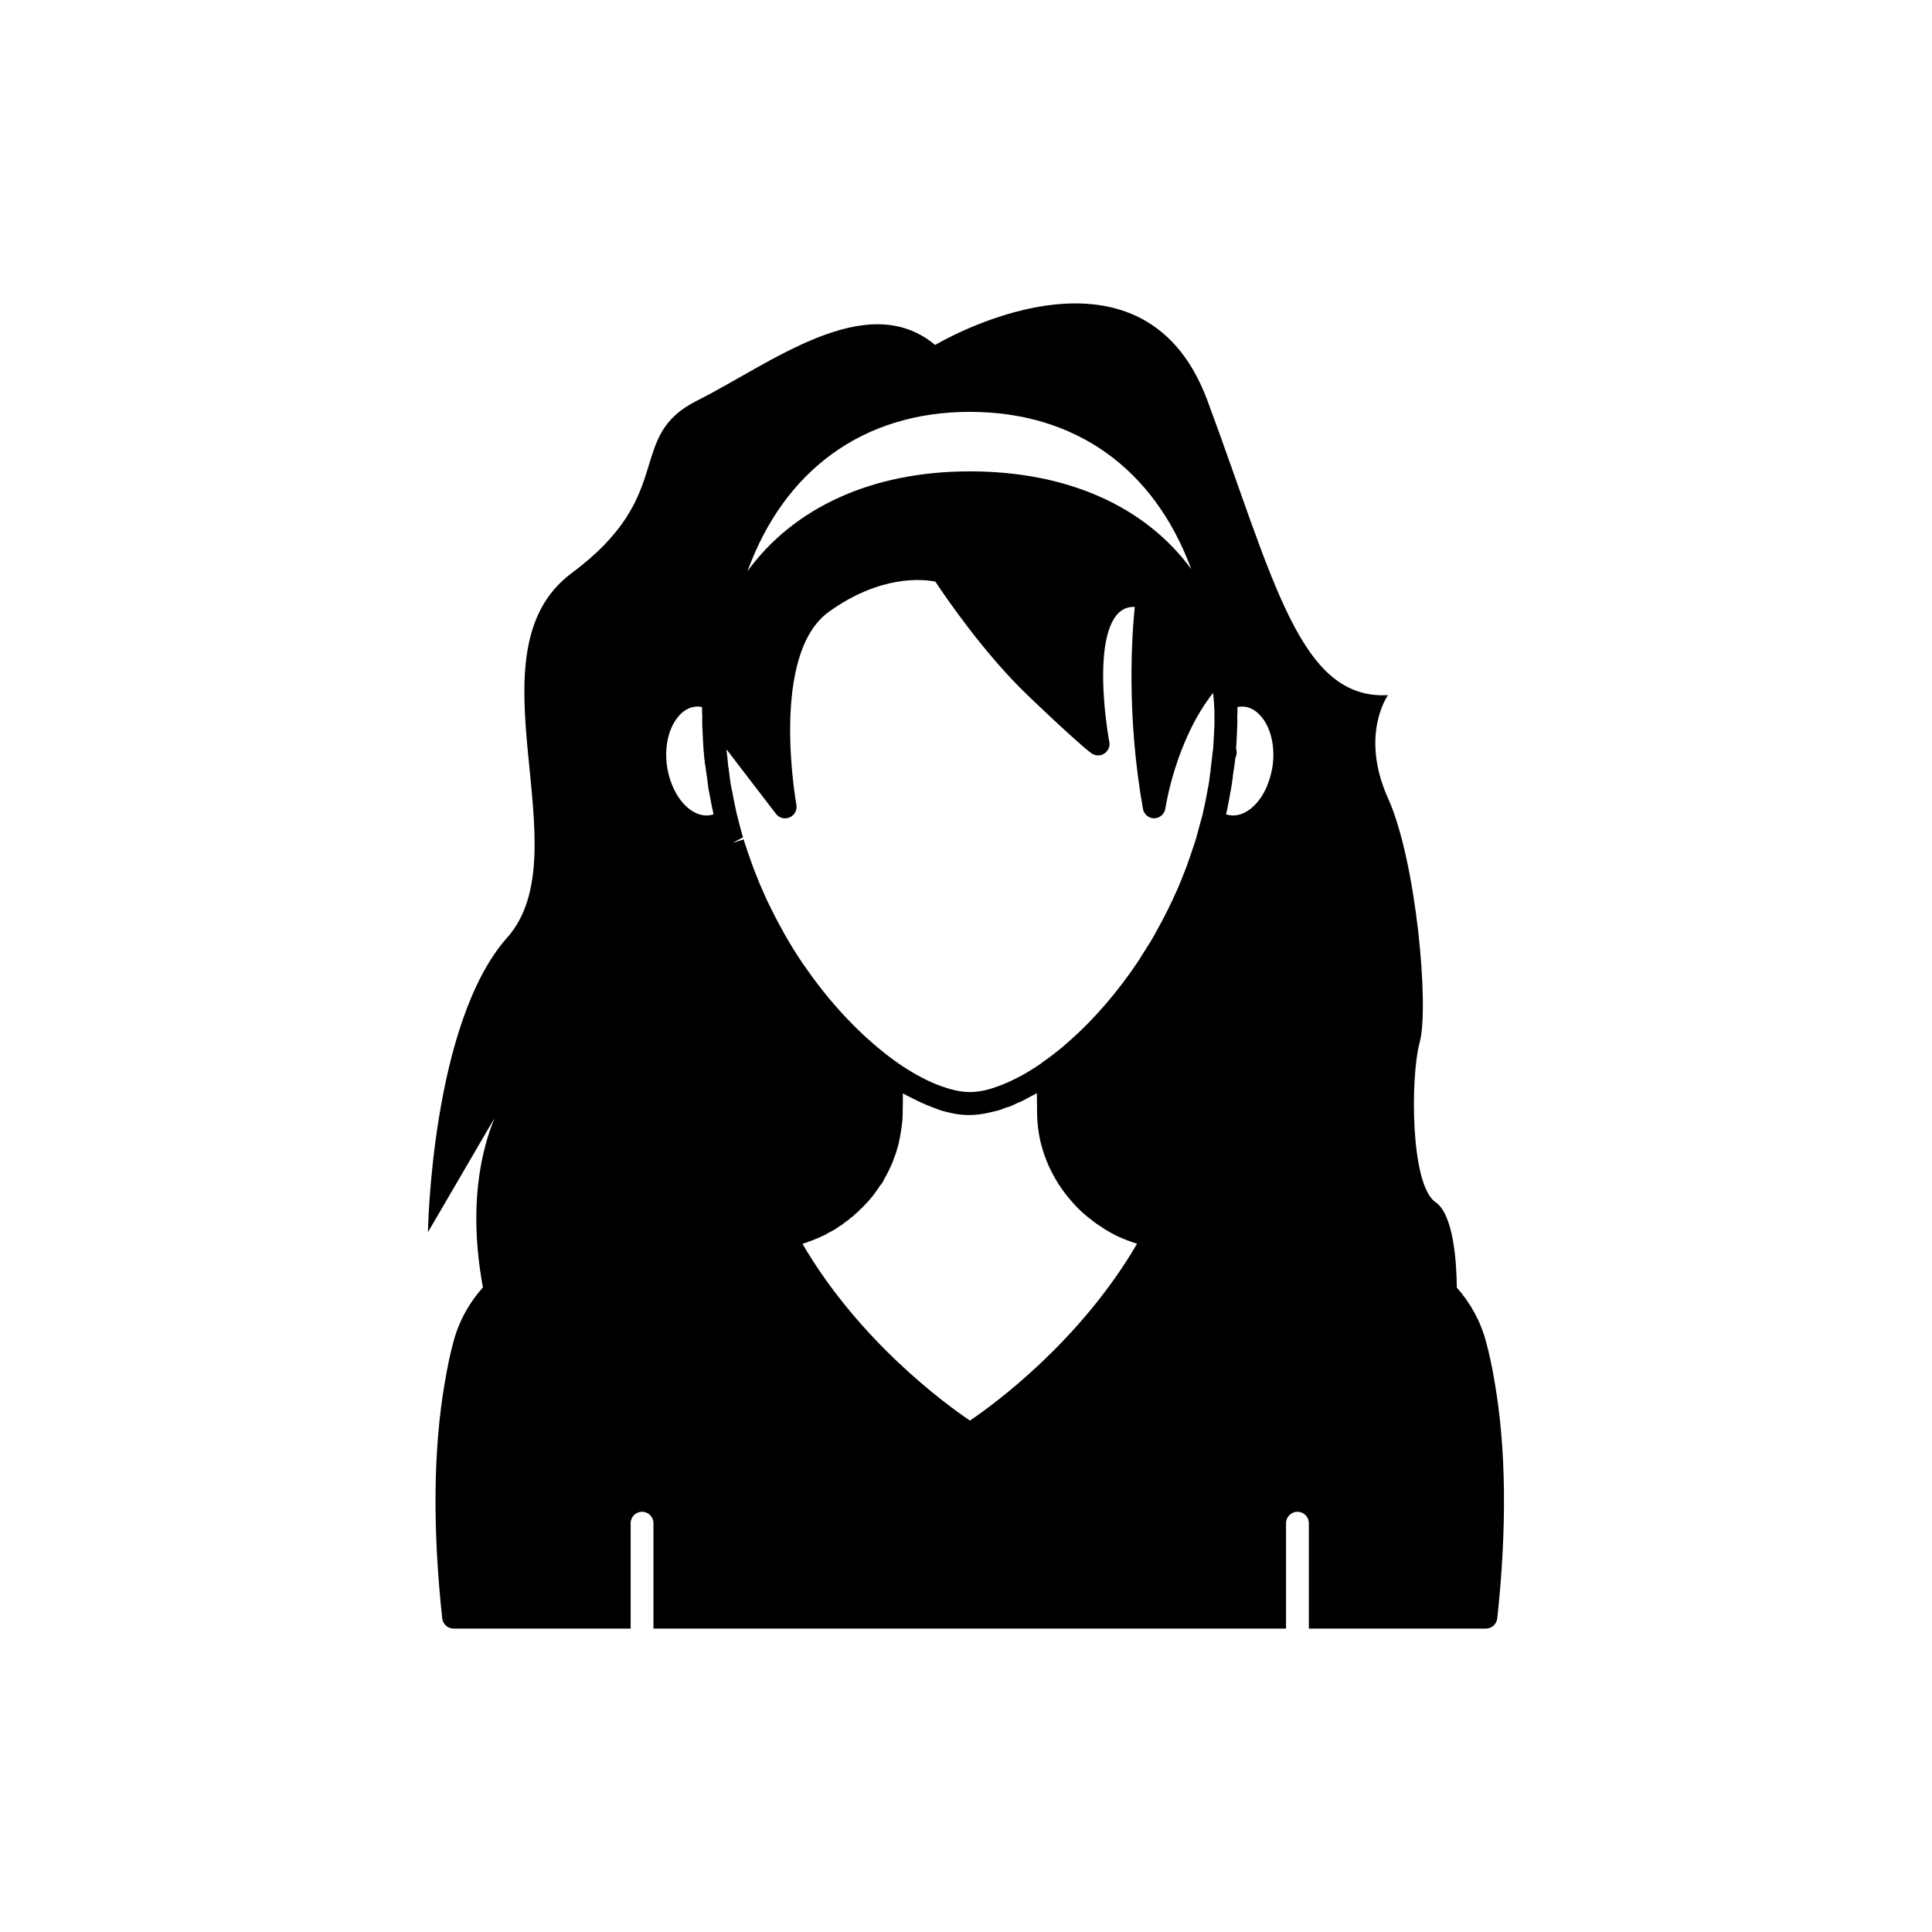 <?xml version="1.0" encoding="UTF-8"?>
<!-- Uploaded to: SVG Repo, www.svgrepo.com, Generator: SVG Repo Mixer Tools -->
<svg fill="#000000" width="800px" height="800px" version="1.1" viewBox="144 144 512 512" xmlns="http://www.w3.org/2000/svg">
 <path d="m540.1 510.25c-0.707-4.133-1.41-7.508-2.266-10.582-1.422-5.453-4.133-10.344-7.758-14.438-0.082-6.973-0.902-19.406-5.644-22.641-6.699-4.535-6.699-33.203-4.184-42.422 2.519-9.219-0.855-47.863-8.414-64.641-7.559-16.828 0-27.305 0-27.305-23.527 1.309-30.23-30.633-47.863-78.09-17.633-47.461-72.145-14.711-72.145-14.711-18.238-15.215-43.73 5.039-63.027 14.711-19.348 9.672-5.039 24.789-33.301 45.746-28.262 21.008 3.074 73.91-17.078 96.582s-21.008 78.09-21.008 78.09l17.633-30.23c-6.223 15.422-5.449 32-3.066 44.852-3.656 4.098-6.387 8.992-7.816 14.449-0.855 3.125-1.562 6.5-2.266 10.629-3.074 17.684-3.273 38.742-0.707 62.625 0.203 1.562 1.461 2.719 3.023 2.719h46.914v-27.93c0-1.672 1.352-3.023 3.023-3.023s3.023 1.352 3.023 3.023v27.93h167.64v-27.93c0-1.672 1.352-3.023 3.023-3.023s3.023 1.352 3.023 3.023v27.93h46.914c1.562 0 2.82-1.16 3.023-2.719 2.57-23.883 2.371-44.941-0.703-62.625zm-70.887-151.75c0.254-1.16 0.453-2.266 0.656-3.477v-0.102c0.051-0.051 0.051-0.102 0.051-0.152 0.051-0.152 0.051-0.25 0.051-0.402v-0.051c0.152-0.453 0.203-0.906 0.301-1.41 0.152-1.008 0.301-2.016 0.453-3.074h-0.051c0.051-0.102 0.051-0.203 0.051-0.25v-0.051c0.203-1.211 0.352-2.367 0.555-3.777l0.102-0.906c0.203-0.453 0.352-0.957 0.352-1.512 0-0.301-0.051-0.605-0.152-0.855v-0.352c0.102-1.211 0.152-2.367 0.203-3.527 0.102-1.562 0.152-3.125 0.102-4.637v-0.254c0.051-0.051 0.051-0.051 0-0.102v-0.051c0.051-0.051 0.051-0.051 0-0.102v-0.102c0.051-0.152 0.051-0.352 0.051-0.555v-1.41c0.656-0.152 1.309-0.152 1.965-0.102 2.215 0.301 3.727 1.812 4.637 2.973 2.367 3.074 3.375 7.809 2.719 12.695-0.301 1.863-0.754 3.578-1.359 4.988-0.051 0.102-0.102 0.254-0.102 0.352-2.215 5.188-6.098 8.262-9.824 7.758-0.352-0.051-0.707-0.152-1.059-0.254 0.098-0.496 0.199-0.949 0.301-1.301zm-68.215-105.35c28.113 0 48.922 15.164 58.695 41.664-12.191-16.574-32.699-25.895-58.695-25.895-26.098 0-46.754 9.723-58.895 26.449 9.672-26.652 30.578-42.219 58.895-42.219zm-64.438 89.477 13.098 17.078c0.855 1.109 2.367 1.461 3.629 0.906 1.309-0.605 2.016-1.965 1.762-3.324-0.051-0.402-7.203-39.852 8.664-51.188 13.703-9.824 24.887-8.617 28.164-7.961 2.672 4.031 13 19.195 24.688 30.328 12.949 12.395 16.324 14.914 16.676 15.164 1.008 0.707 2.367 0.754 3.375 0.102 1.059-0.707 1.613-1.914 1.359-3.125-0.051-0.203-3.578-19.246-0.102-29.676 0.957-2.871 2.316-4.734 4.133-5.594 0.906-0.402 1.914-0.555 2.719-0.504-0.754 7.457-2.266 28.566 2.168 53.504 0.25 1.461 1.512 2.519 2.973 2.519h0.051c1.512-0.051 2.719-1.16 2.922-2.621 0.051-0.203 2.57-17.734 12.645-30.633v0.203c0.203 1.512 0.301 3.074 0.352 4.637v0.102 1.262 0.102c0.051 1.41 0 2.871-0.102 4.383-0.051 1.41-0.152 2.82-0.25 4.18v0.102 0.152s0 0.051-0.051 0.051v0.051 0.051c-0.051 0.051-0.051 0.152-0.051 0.203-0.102 1.211-0.254 2.367-0.402 3.527v0.051c-0.102 0.656-0.152 1.309-0.203 1.914 0 0.102-0.051 0.152-0.051 0.25 0 0.051 0 0.152-0.051 0.254-0.152 1.512-0.352 3.023-0.707 4.484v0.25c-0.051 0.051-0.051 0.102-0.051 0.203-0.203 1.109-0.402 2.117-0.656 3.324-0.152 0.605-0.301 1.211-0.402 1.762-0.102 0.504-0.203 1.008-0.352 1.461-0.301 1.109-0.605 2.215-0.906 3.324-0.152 0.605-0.352 1.258-0.504 1.863l-0.402 1.359c-0.707 2.168-1.461 4.281-2.168 6.348-0.805 2.117-1.613 4.133-2.469 6.148-1.711 3.828-3.477 7.406-5.34 10.73-0.605 1.16-1.258 2.266-1.914 3.375-1.109 1.762-2.215 3.527-3.273 5.188-5.289 7.91-11.539 15.164-18.035 20.91-1.211 1.059-2.469 2.168-3.676 3.074-1.258 1.008-2.469 1.914-3.68 2.719-0.051 0.051-0.152 0.152-0.203 0.203-1.672 1.16-3.301 2.16-4.898 3.062-0.387 0.215-0.77 0.41-1.156 0.613-1.043 0.555-2.059 1.023-3.066 1.465-0.773 0.34-1.531 0.645-2.281 0.918-1.137 0.406-2.266 0.789-3.32 1.027-0.098 0.023-0.199 0.051-0.297 0.074-1.398 0.293-2.715 0.449-3.922 0.449-2.441 0-5.25-0.664-8.266-1.832-0.309-0.117-0.609-0.227-0.922-0.355-1.43-0.598-2.902-1.305-4.414-2.137-0.102-0.055-0.195-0.098-0.297-0.152-1.711-0.953-3.461-2.047-5.242-3.281-8.465-5.996-16.727-14.41-23.832-24.484-1.812-2.519-3.527-5.188-5.137-7.91-0.656-1.109-1.309-2.266-1.914-3.426-1.109-1.965-2.117-3.981-3.176-6.144-0.504-0.957-0.957-2.016-1.461-3.176-0.605-1.309-1.16-2.57-1.664-3.93-0.656-1.613-1.309-3.273-1.863-4.938-0.555-1.562-1.059-3.074-1.512-4.434l-0.203-0.754-2.922 0.906 2.719-1.461c-0.453-1.613-0.906-3.223-1.309-4.887 0-0.051 0-0.152-0.051-0.254 0-0.051-0.051-0.152-0.051-0.203-0.152-0.453-0.25-0.957-0.402-1.613-0.352-1.664-0.707-3.223-1.008-5.09-0.203-0.707-0.301-1.461-0.504-2.519l-0.301-2.316c0-0.152 0-0.254-0.051-0.352v-0.051l-0.152-1.16c0-0.051-0.051-0.152-0.051-0.203-0.102-0.805-0.152-1.664-0.25-2.57-0.051-0.402-0.102-0.754-0.152-1.16-0.051-0.203-0.051-0.402-0.051-0.707zm-13.098-8.363c0.906-1.16 2.418-2.672 4.637-2.973 0.25 0 0.504-0.051 0.805-0.051 0.352 0 0.754 0.051 1.16 0.152v1.461c0 0.203 0 0.352 0.051 0.555-0.051 0.102-0.051 0.203 0 0.301v0.254c-0.051 1.512 0 3.023 0.102 4.586l0.051 0.906c0 0.656 0.051 1.309 0.102 1.664v0.051c0 0.504 0.051 1.008 0.051 1.258 0 0.051 0 0.051 0.051 0.102v0.352c0 0.152 0 0.352 0.051 0.504 0 0.25 0.051 0.504 0.051 0.707 0 0.152 0 0.301 0.051 0.453 0 0.352 0.051 0.656 0.102 0.957 0.051 0.555 0.102 1.059 0.203 1.512 0.051 0.504 0.152 0.957 0.203 1.461l0.102 0.605c0 0.203 0.051 0.504 0.102 0.754l0.301 2.316c0 0.051 0.051 0.453 0.051 0.504 0.152 0.855 0.301 1.715 0.453 2.367 0.301 1.664 0.605 3.273 0.957 4.785-0.352 0.102-0.707 0.203-1.059 0.254-2.215 0.301-4.082-0.707-5.289-1.613-3.074-2.316-5.289-6.648-5.996-11.488-0.668-4.887 0.34-9.621 2.711-12.695zm77.586 186.21c-6.195-4.184-29.223-20.859-44.387-46.855 0.102-0.051 0.25-0.051 0.352-0.102 0.25-0.102 0.504-0.152 0.754-0.25 0.203-0.051 0.352-0.102 0.504-0.203 0.203-0.051 0.301-0.102 0.453-0.152 0.152-0.051 0.25-0.102 0.402-0.152 0.25-0.051 0.453-0.152 0.605-0.25 0.102 0 0.152-0.051 0.25-0.102 0.352-0.102 0.656-0.25 0.855-0.352 0.051 0 0.102-0.051 0.152-0.051 0.25-0.102 0.504-0.203 0.707-0.352 0.152-0.051 0.25-0.102 0.402-0.152l0.555-0.25c0.203-0.152 0.402-0.203 0.555-0.352 0.051 0 0.051-0.051 0.102-0.051 0.102-0.051 0.25-0.102 0.352-0.203 1.008-0.453 1.965-1.059 2.57-1.512 0.051-0.051 0.102-0.051 0.152-0.102 0.555-0.301 1.059-0.656 1.562-1.109 0.051-0.051 0.152-0.102 0.203-0.152 0.352-0.203 0.504-0.352 0.605-0.402 0.254-0.25 0.555-0.453 0.555-0.504 0.301-0.203 0.605-0.402 0.605-0.453 0.203-0.152 0.402-0.301 0.555-0.504 0.301-0.25 0.504-0.453 0.754-0.656 0.152-0.102 0.301-0.301 0.453-0.453l0.605-0.555c0.402-0.402 0.754-0.754 1.16-1.211 0.152-0.102 0.25-0.203 0.352-0.352 0.102-0.102 0.203-0.25 0.301-0.352 0.102-0.051 0.102-0.102 0.152-0.152 0.453-0.504 0.957-1.109 1.461-1.762v-0.051c0.504-0.656 1.008-1.359 1.461-2.066 0.352-0.402 0.656-0.805 0.906-1.309 0-0.051 0.051-0.152 0.102-0.203l0.254-0.504c0.402-0.707 0.754-1.309 1.059-1.965 0.301-0.605 0.605-1.258 1.059-2.316l0.555-1.562c0.25-0.504 0.402-1.109 0.605-1.812 0.051-0.102 0.102-0.25 0.102-0.402v-0.051l0.051-0.051c0.203-0.656 0.402-1.359 0.453-1.914 0.051-0.051 0.051-0.152 0.051-0.203 0.051-0.152 0.051-0.254 0.102-0.402 0.203-1.059 0.352-2.117 0.504-3.125 0.152-1.008 0.25-2.117 0.25-3.324 0.051-1.863 0.051-3.676 0.051-5.391 0.844 0.484 1.648 0.852 2.477 1.277 0.043 0.023 0.09 0.047 0.133 0.066 1.676 0.863 3.316 1.594 4.914 2.207 0.223 0.086 0.445 0.176 0.664 0.254 0.543 0.195 1.102 0.465 1.637 0.625 1.309 0.402 2.621 0.707 3.879 0.957 1.359 0.254 2.719 0.352 4.031 0.352 1.578 0 3.246-0.242 4.941-0.598 0.219-0.043 0.449-0.117 0.672-0.168 0.797-0.188 1.586-0.332 2.394-0.598 0.418-0.137 0.855-0.355 1.273-0.508 0.512-0.172 0.977-0.25 1.5-0.449 0.637-0.258 1.305-0.625 1.953-0.922 0.328-0.145 0.637-0.23 0.969-0.387 0.406-0.203 0.844-0.457 1.262-0.672 0.457-0.238 0.914-0.477 1.379-0.73 0.488-0.262 0.961-0.48 1.441-0.766 0 1.711 0.051 3.527 0.051 5.391 0.051 3.324 0.555 6.5 1.461 9.523 0.656 2.117 1.41 4.082 2.316 5.793 1.41 2.82 3.223 5.543 5.391 7.961 1.16 1.359 2.316 2.519 3.527 3.527 0.555 0.453 1.109 0.957 1.461 1.16 0.805 0.707 1.715 1.359 2.769 2.016 0.656 0.453 1.359 0.906 2.066 1.309 0.656 0.352 1.258 0.707 1.965 1.059l0.754 0.352c0.203 0.102 0.402 0.152 0.605 0.25 0.402 0.203 0.805 0.352 1.211 0.504h0.051c0.203 0.102 0.402 0.203 0.605 0.254 0.102 0.051 0.25 0.102 0.352 0.102 0.254 0.152 0.504 0.25 0.805 0.301 0.152 0.102 0.352 0.152 0.504 0.152 0.203 0.102 0.453 0.203 0.656 0.25-15.176 26.008-38.098 42.688-44.293 46.867z"/>
</svg>